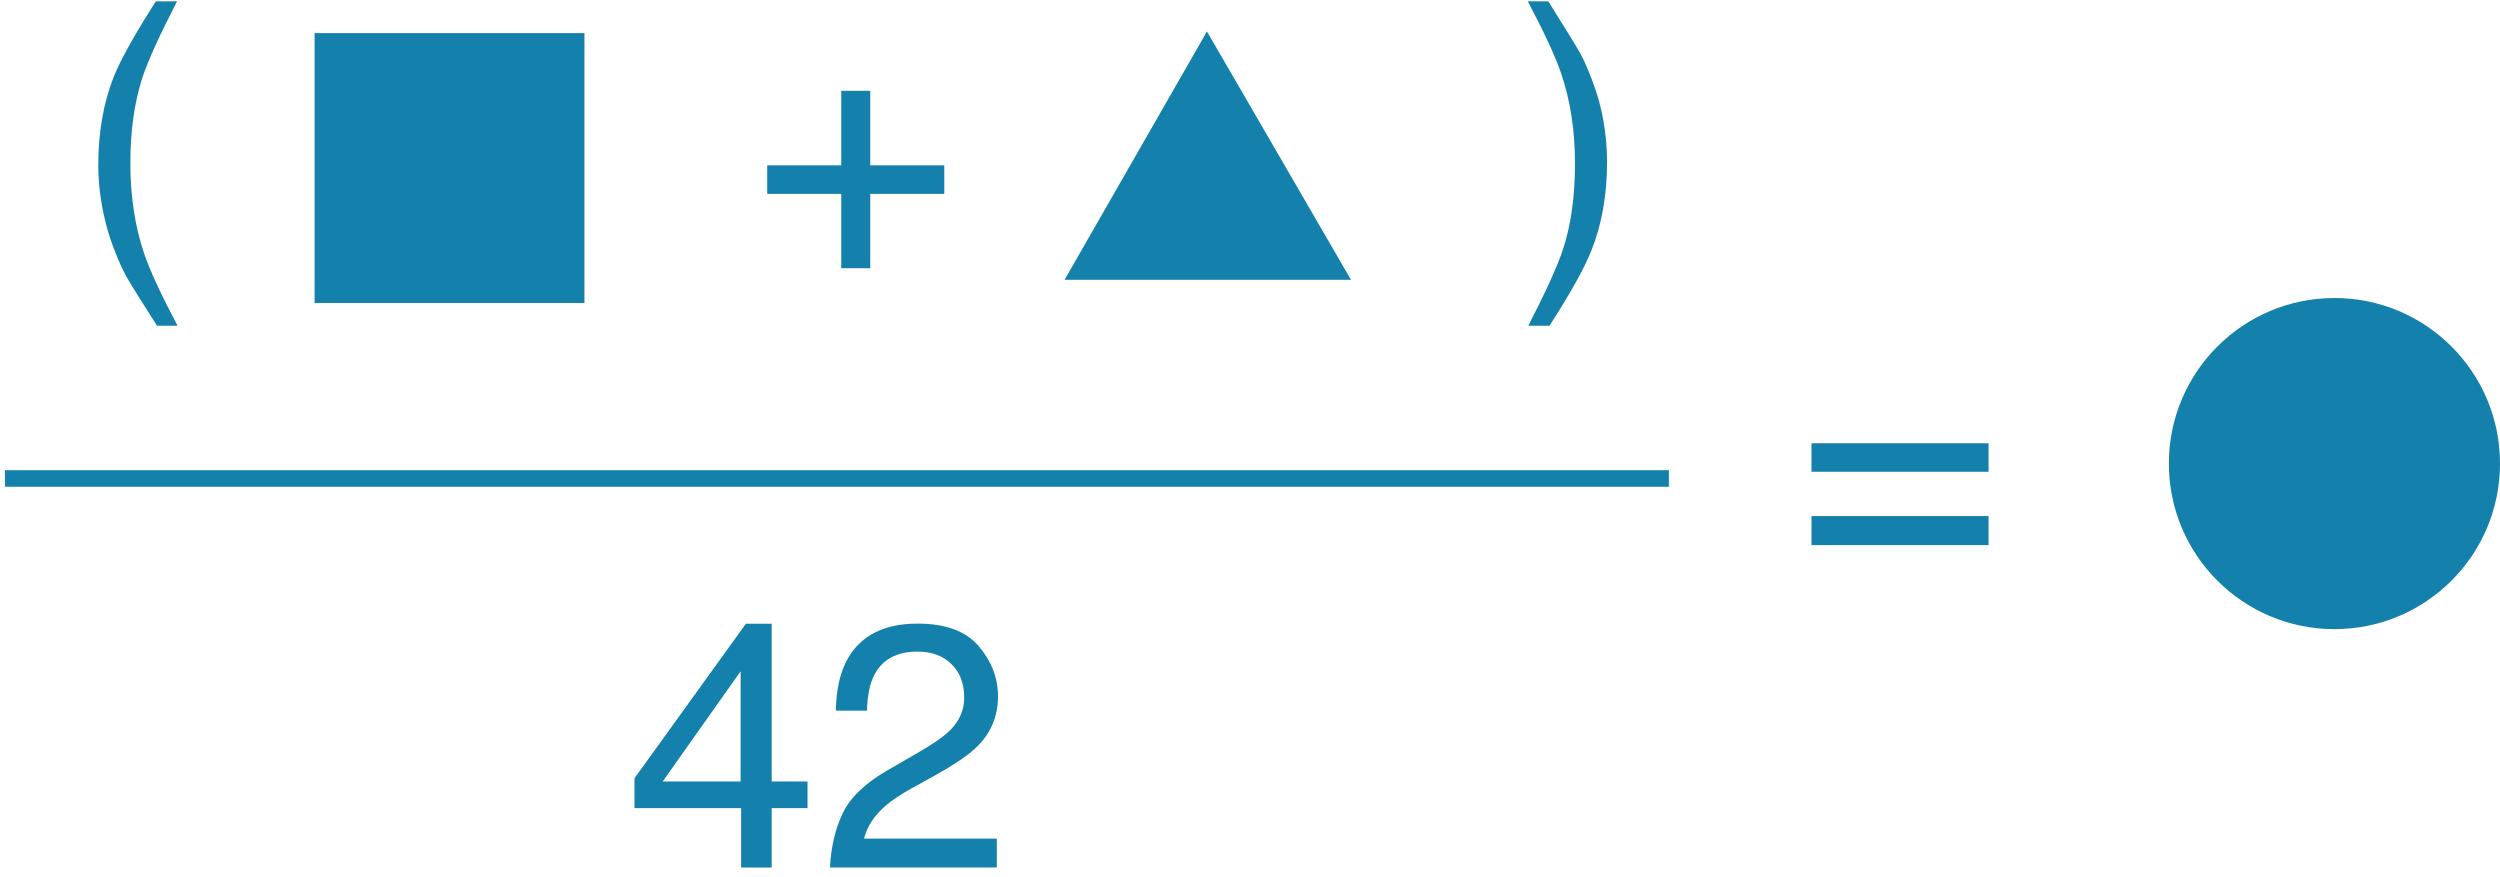 <svg viewBox="0 0 151 53" xmlns="http://www.w3.org/2000/svg"><g fill="none" fill-rule="evenodd"><circle fill="#1381ab" cx="141" cy="28" r="10"/><path d="m100.8 28.9h-100.5" stroke="#1381ab"/><g fill="#1381ab"><path d="m19 2h16.3v16.3h-16.3z"/><path d="m64.3 16.9l8.6-15 8.7 15h-17.3"/><g transform="translate(6)"><path d="m86.31 19.676c1.087-2.119 1.788-3.664 2.102-4.635.479-1.47.718-3.192.718-5.168 0-1.976-.277-3.784-.831-5.424-.342-1.012-1.015-2.468-2.02-4.368h1.241c1.053 1.682 1.69 2.719 1.912 3.112.222.393.463.935.723 1.625.328.854.562 1.699.702 2.533.14.834.21 1.637.21 2.41 0 2.023-.321 3.828-.964 5.414-.403 1.019-1.241 2.519-2.512 4.501h-1.282"/><path d="m4.694.081c-1.073 2.085-1.771 3.62-2.092 4.604-.485 1.497-.728 3.227-.728 5.188 0 1.982.277 3.794.831 5.435.342 1.012 1.015 2.468 2.02 4.368h-1.241c-.998-1.559-1.617-2.553-1.856-2.984-.239-.431-.499-1.015-.779-1.753-.383-1.012-.649-2.092-.8-3.24-.075-.595-.113-1.162-.113-1.702 0-2.023.318-3.825.954-5.404.403-1 1.244-2.509 2.522-4.512h1.282"/><path d="m114.11 26.772v1.723h-10.695v-1.723h10.695m0 4.399v1.753h-10.695v-1.753h10.695"/><path d="m40.34 11.709v-1.723h4.471v-4.501h1.753v4.501h4.471v1.723h-4.471v4.491h-1.753v-4.491h-4.471"/><path d="m38.763 52.4v-3.589h-6.439v-1.805l6.727-9.331h1.559v9.526h2.164v1.61h-2.164v3.589h-1.846m-.031-5.199v-6.655l-4.707 6.655h4.707m6.178 1.897c.455-.937 1.342-1.788 2.661-2.553l1.969-1.138c.882-.513 1.5-.95 1.856-1.313.561-.567.841-1.217.841-1.948 0-.854-.256-1.533-.769-2.035-.513-.502-1.196-.754-2.051-.754-1.265 0-2.14.479-2.625 1.436-.26.513-.403 1.224-.431 2.133h-1.876c.021-1.278.256-2.321.708-3.127.8-1.422 2.211-2.133 4.235-2.133 1.682 0 2.91.455 3.686 1.364.776.909 1.164 1.921 1.164 3.035 0 1.176-.414 2.181-1.241 3.01-.479.485-1.336 1.073-2.574 1.764l-1.405.779c-.67.369-1.196.721-1.579 1.056-.684.595-1.114 1.254-1.292 1.979h8.02v1.743h-10.08c.068-1.265.33-2.365.784-3.302"/></g></g></g></svg>